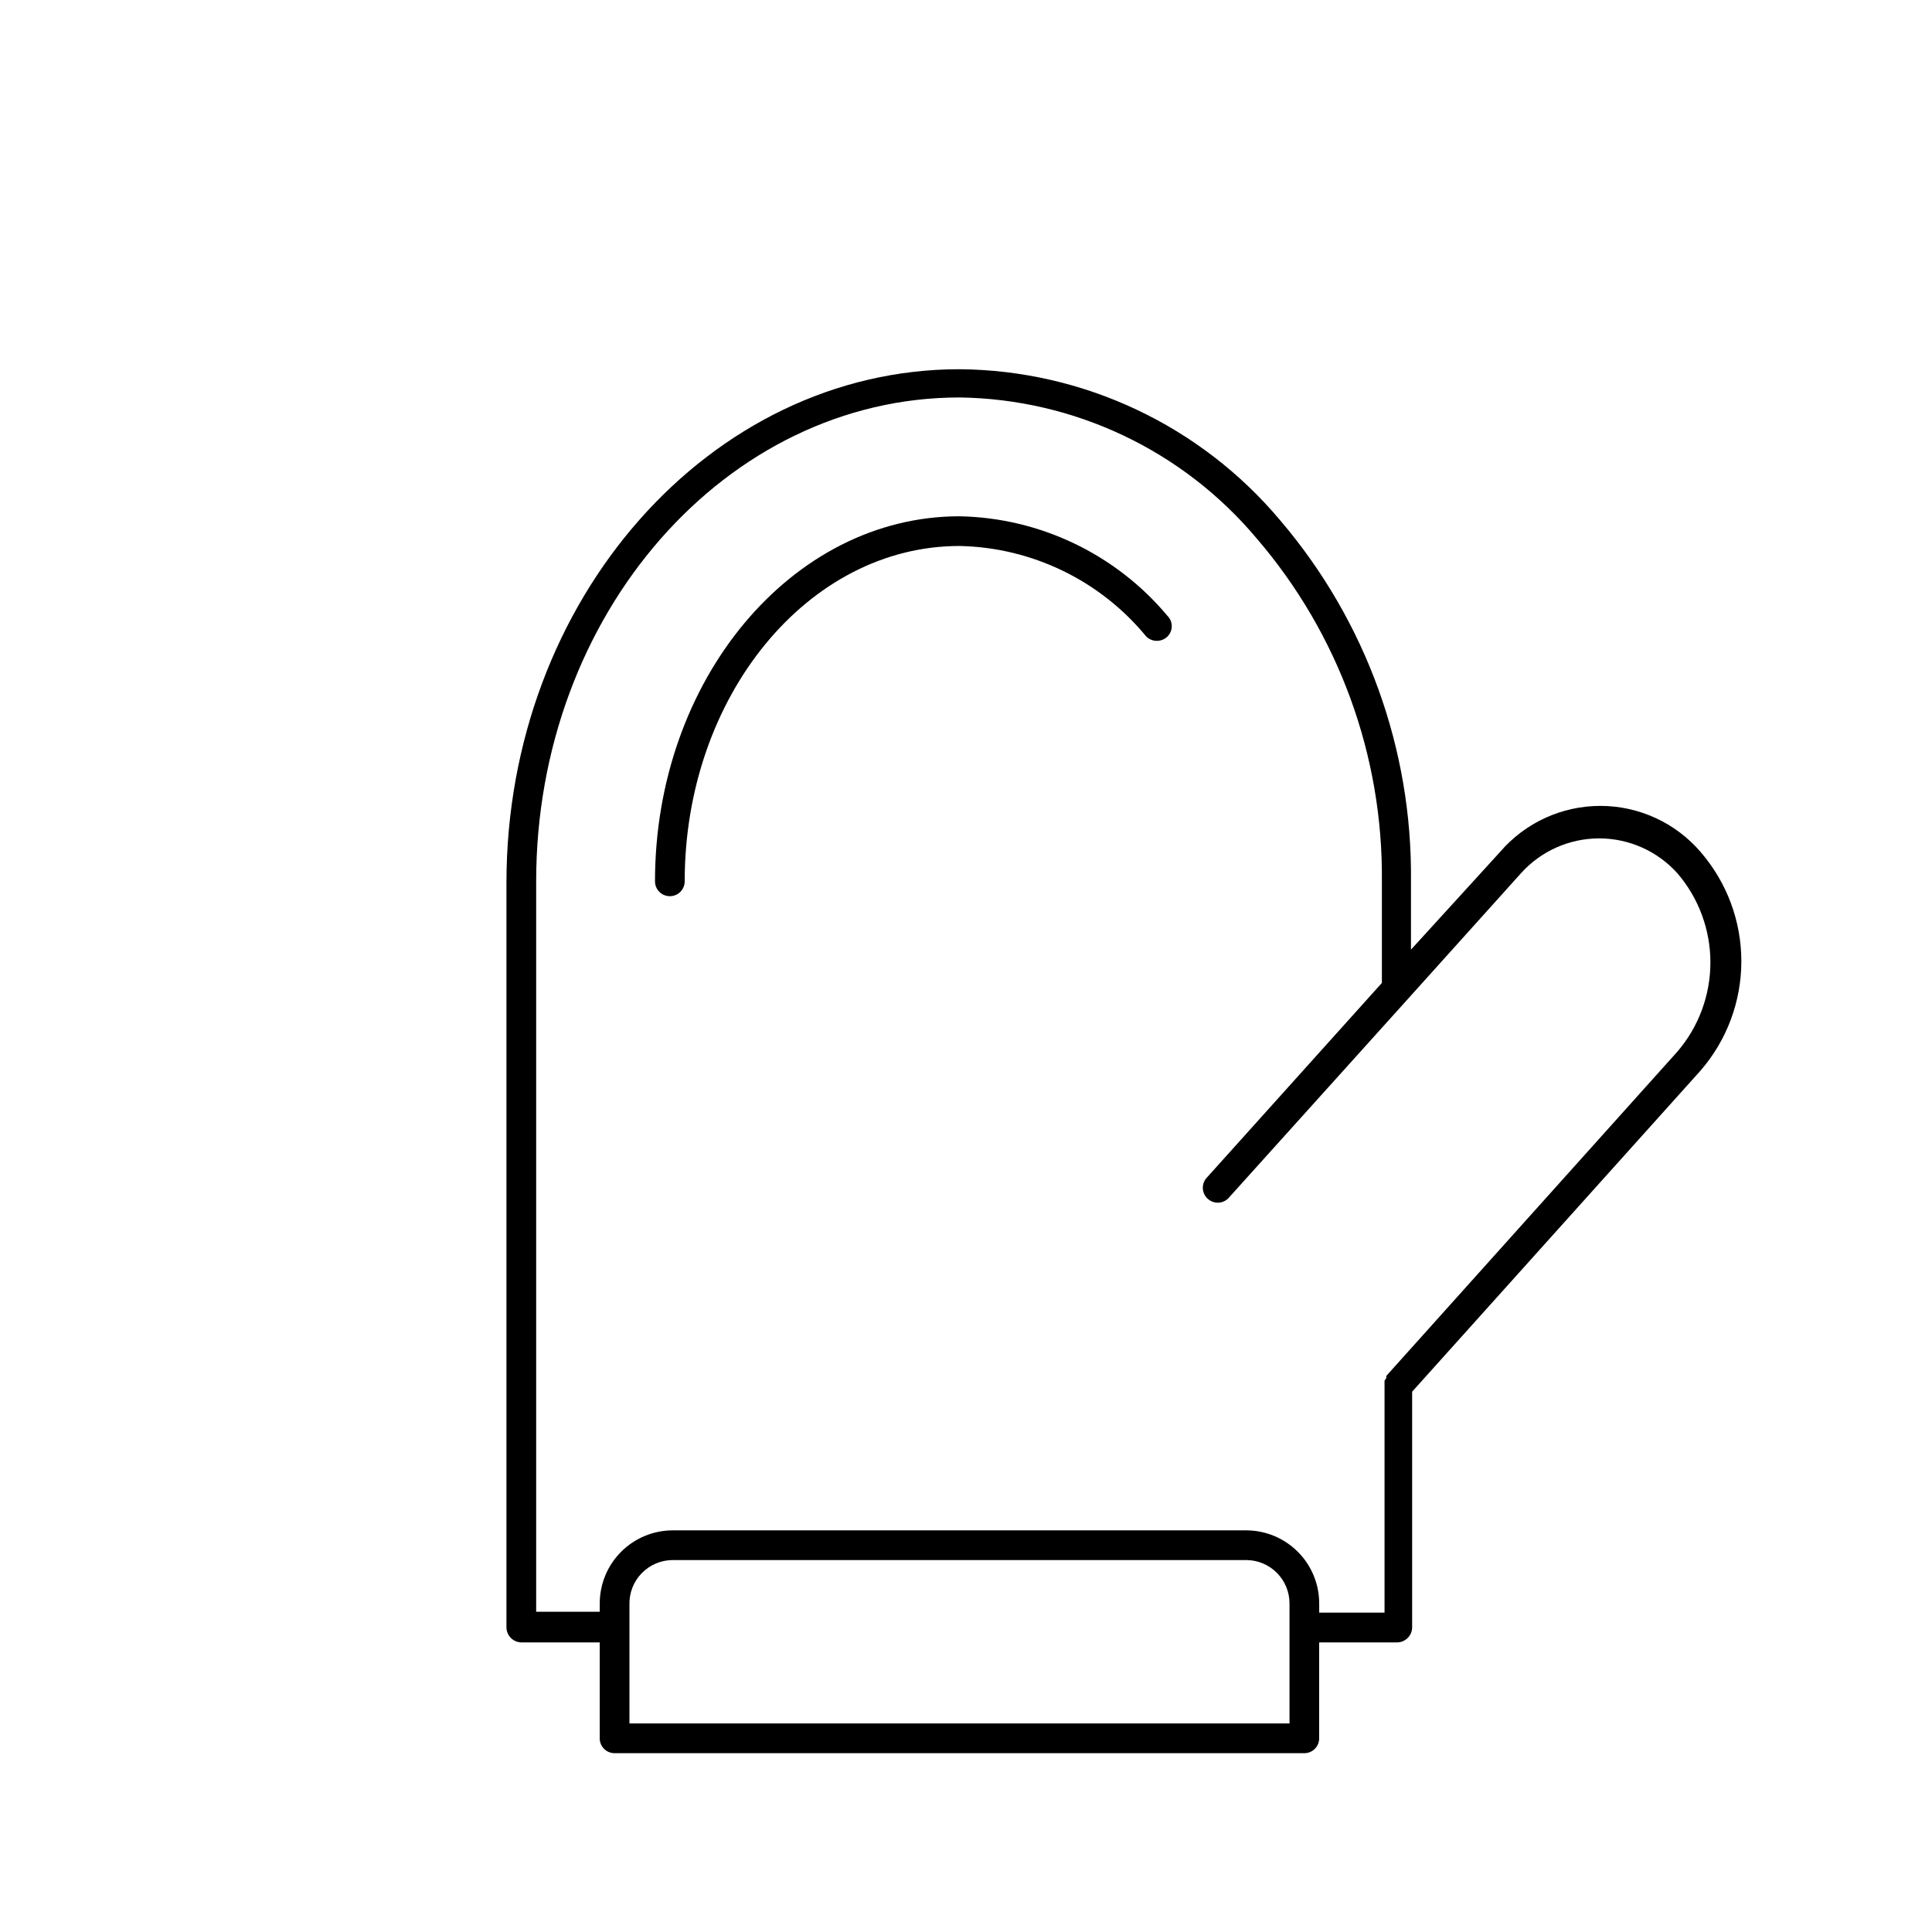 <?xml version="1.0" encoding="UTF-8"?>
<!-- The Best Svg Icon site in the world: iconSvg.co, Visit us! https://iconsvg.co -->
<svg fill="#000000" width="800px" height="800px" version="1.1" viewBox="144 144 512 512" xmlns="http://www.w3.org/2000/svg">
 <g>
  <path d="m398.27 280.82c-44.477 0-80.688 43.375-80.688 96.746 0 1.043 0.414 2.047 1.152 2.785 0.738 0.738 1.738 1.152 2.785 1.152 1.043 0 2.043-0.414 2.781-1.152 0.738-0.738 1.152-1.742 1.152-2.785 0-49.043 32.668-88.875 72.816-88.875 19.223 0.379 37.316 9.152 49.516 24.012 1.559 1.508 4.031 1.508 5.59 0 0.738-0.727 1.156-1.719 1.156-2.758 0-1.035-0.418-2.027-1.156-2.754-13.688-16.348-33.785-25.969-55.105-26.371z"/>
  <path d="m594.67 369.77c-6.652-7.742-16.355-12.199-26.566-12.199-10.211 0-19.914 4.457-26.566 12.199l-23.617 25.898v-18.105c0.391-35.02-11.914-68.996-34.637-95.645-21.102-25.164-52.18-39.812-85.02-40.07-66.125 0-120.05 61.086-120.05 136.11v197.36c0.043 2.156 1.781 3.894 3.938 3.938h20.781v25.426c0 1.043 0.414 2.043 1.152 2.781 0.738 0.738 1.738 1.152 2.781 1.152h182.79c1.043 0 2.047-0.414 2.785-1.152 0.738-0.738 1.152-1.738 1.152-2.781v-25.426h20.703c2.156-0.043 3.894-1.781 3.934-3.938v-62.504l76.438-85.098c6.969-8.043 10.805-18.328 10.805-28.969s-3.836-20.926-10.805-28.969zm-283.86 230.96v-31.488c-0.086-3.086 1.078-6.082 3.227-8.301 2.144-2.223 5.098-3.484 8.188-3.508h152.09c6.32 0.043 11.418 5.18 11.418 11.496v31.801zm200.58-92.102c-0.023 0.184-0.023 0.367 0 0.551l-0.473 0.707v0.945 0.473 60.062h-17.316v-2.203c0.062-5.164-1.938-10.137-5.562-13.816-3.621-3.684-8.562-5.766-13.727-5.785h-152.09c-5.121 0.02-10.027 2.07-13.641 5.699-3.617 3.629-5.644 8.543-5.644 13.668v2.203h-16.848v-193.57c0-70.848 50.383-128.23 112.18-128.23 30.418 0.402 59.152 14.023 78.723 37.312 21.738 25.273 33.543 57.59 33.219 90.922v26.922l-46.289 51.484c-0.742 0.738-1.164 1.746-1.164 2.793 0 1.051 0.422 2.059 1.164 2.797 0.742 0.746 1.746 1.164 2.797 1.164 1.047 0 2.055-0.418 2.793-1.164l47.23-52.426 30.309-33.691v-0.004c5.285-5.891 12.828-9.258 20.742-9.258 7.918 0 15.457 3.367 20.746 9.258 5.637 6.578 8.734 14.953 8.734 23.617 0 8.66-3.098 17.039-8.734 23.617z"/>
 </g>
</svg>